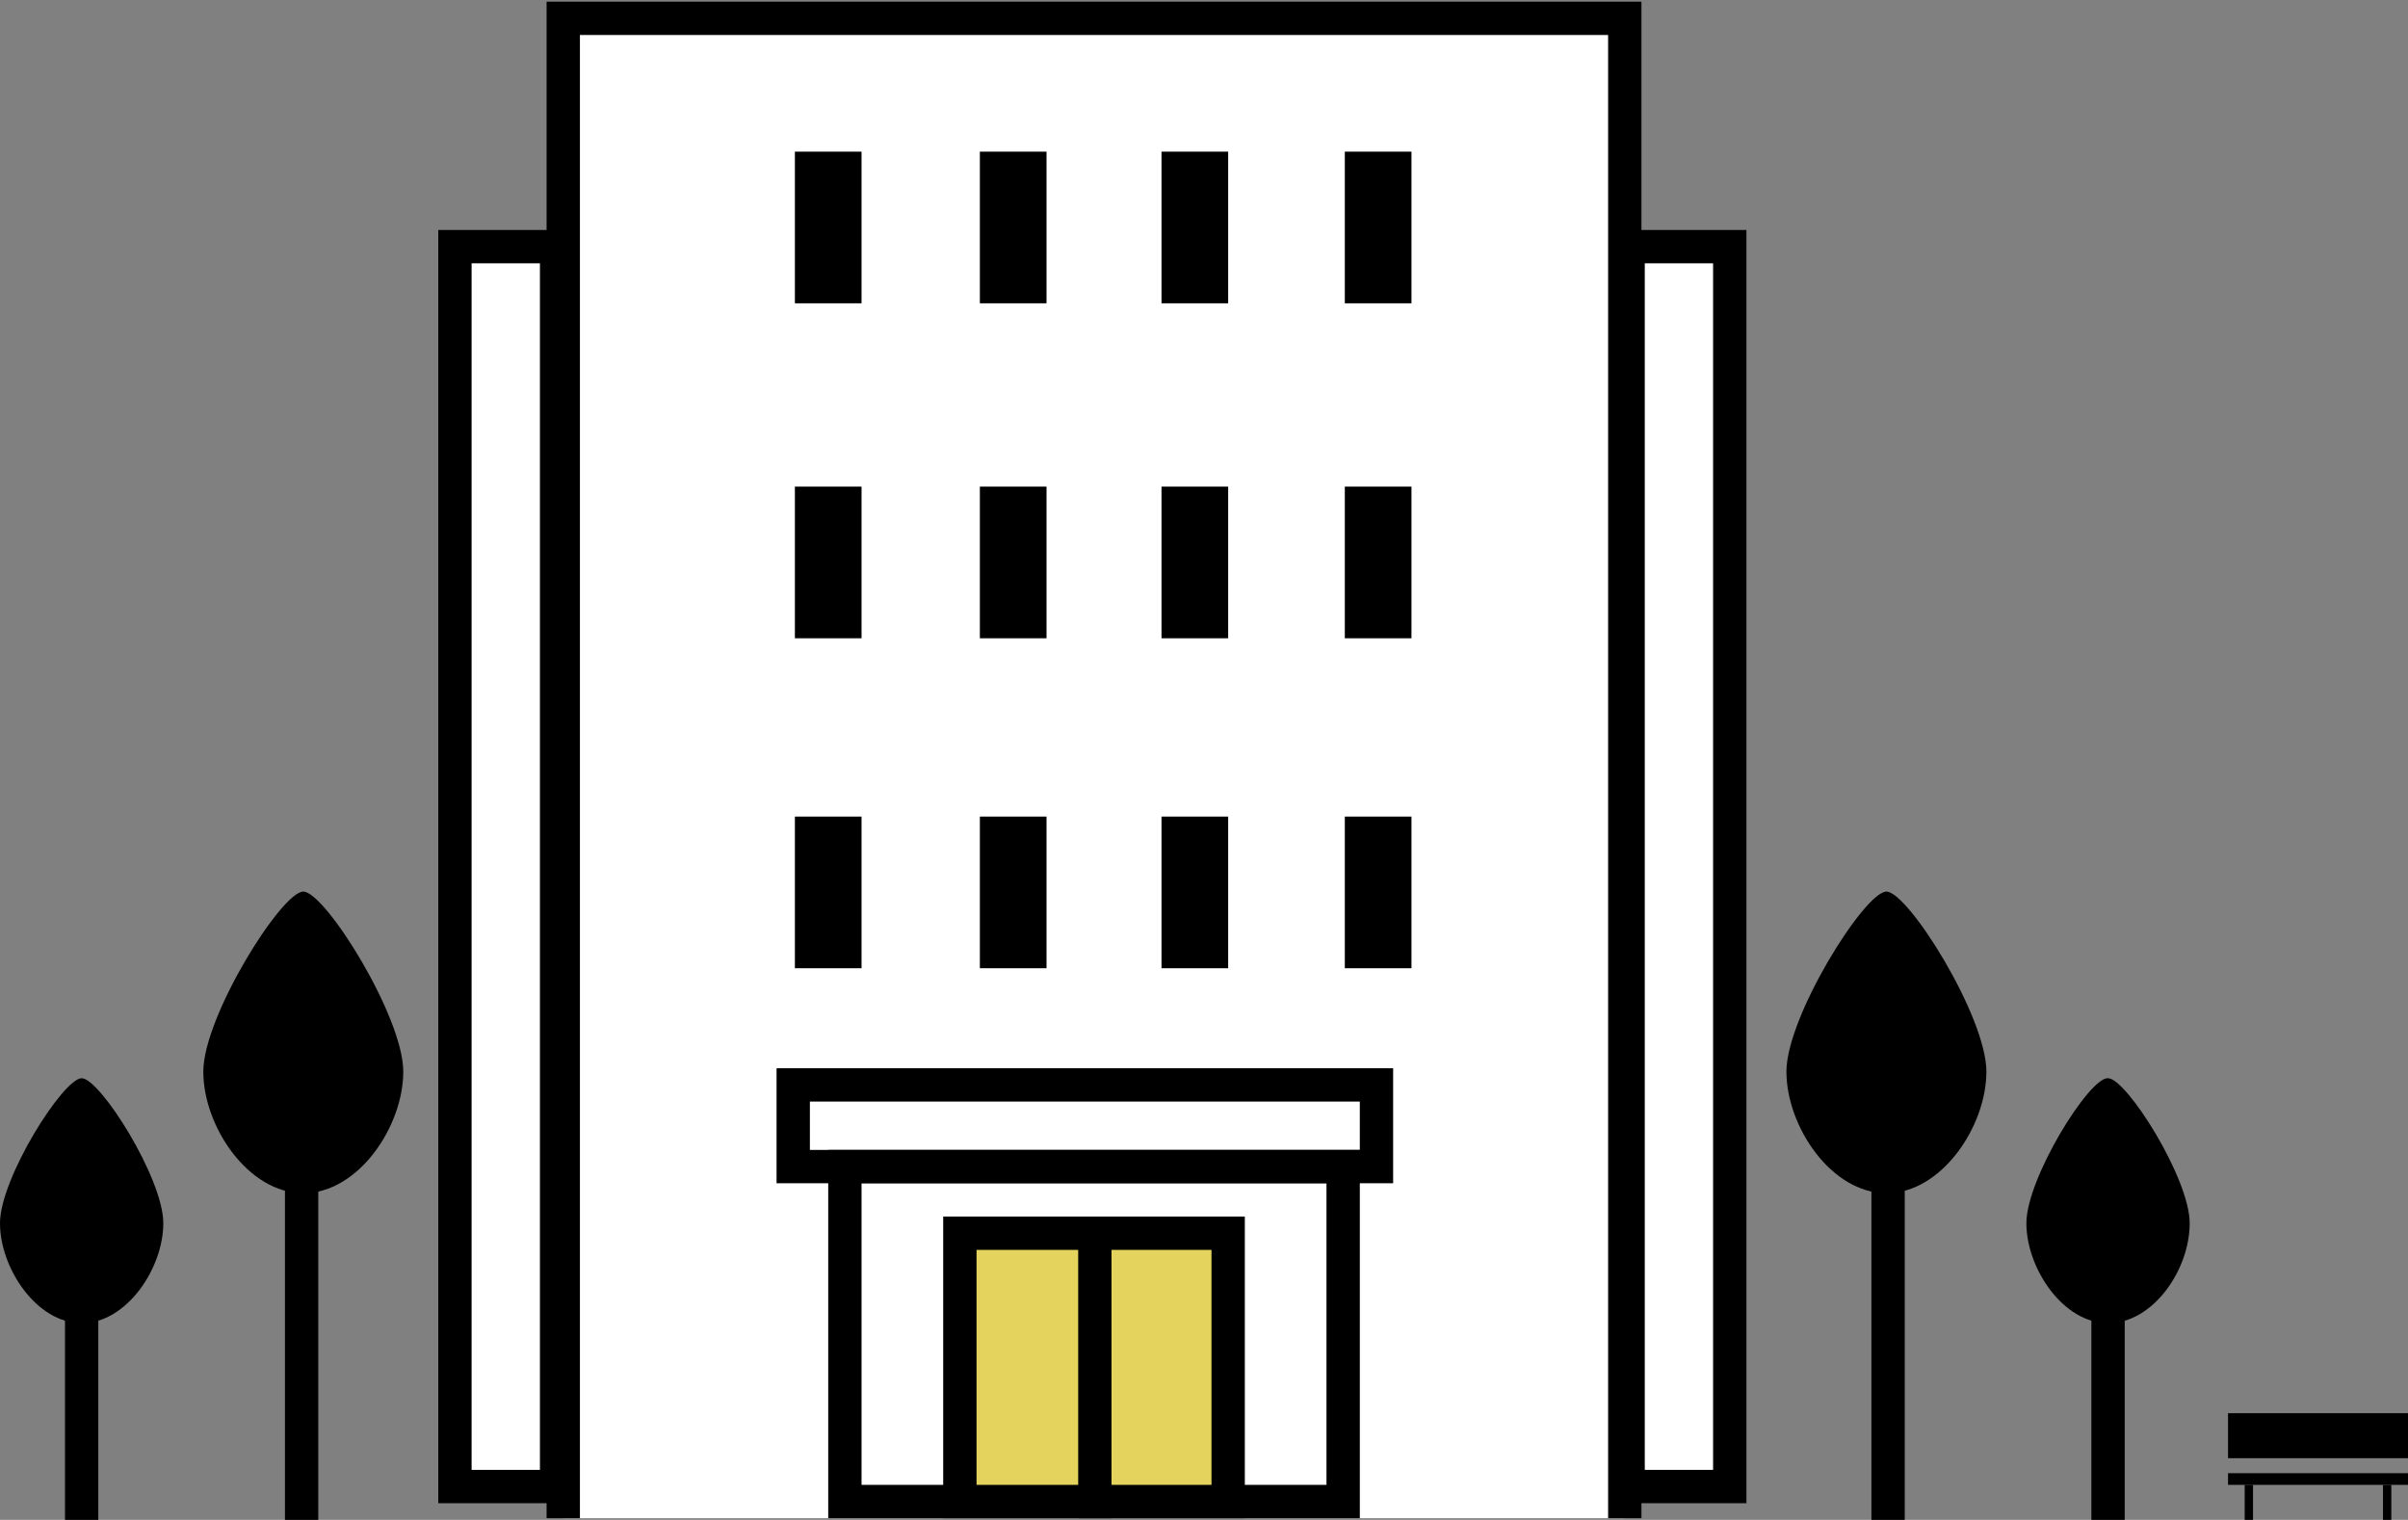 <?xml version="1.0" encoding="utf-8"?>
<!-- Generator: Adobe Illustrator 23.1.1, SVG Export Plug-In . SVG Version: 6.00 Build 0)  -->
<svg version="1.1" id="レイヤー_1" xmlns="http://www.w3.org/2000/svg" xmlns:xlink="http://www.w3.org/1999/xlink" x="0px"
	 y="0px" viewBox="0 0 144.5 91.2" style="enable-background:new 0 0 144.5 91.2;" xml:space="preserve">
<rect x="0" y="0" width="144.5" height="91.2" fill="#808080" stroke="none"/>
<style type="text/css">
	.st0{fill:#FFFFFF;stroke:#000000;stroke-width:2;stroke-miterlimit:10;}
	.st1{fill:#FFFFFF;}
	.st2{fill:#E4D45D;stroke:#000000;stroke-width:2;stroke-miterlimit:10;}
	.st3{stroke:#000000;stroke-width:2;stroke-miterlimit:10;}
</style>
<polyline class="st0" points="33.8,91.1 33.8,1.1 97.5,1.1 97.5,91.1 "/>
<g>
	<rect x="27.3" y="14.8" class="st1" width="6.1" height="74.4"/>
	<path d="M32.4,15.8v72.4h-4.1V15.8H32.4 M34.4,13.8h-8.1v76.4h8.1V13.8L34.4,13.8z"/>
</g>
<g>
	<rect x="97.7" y="14.8" class="st1" width="6.1" height="74.4"/>
	<path d="M102.8,15.8v72.4h-4.1V15.8H102.8 M104.8,13.8h-8.1v76.4h8.1V13.8L104.8,13.8z"/>
</g>
<rect x="47.7" y="9.1" width="4" height="9.1"/>
<rect x="58.8" y="9.1" width="4" height="9.1"/>
<rect x="69.7" y="9.1" width="4" height="9.1"/>
<rect x="80.7" y="9.1" width="4" height="9.1"/>
<rect x="47.7" y="29.2" width="4" height="9.1"/>
<rect x="58.8" y="29.2" width="4" height="9.1"/>
<rect x="69.7" y="29.2" width="4" height="9.1"/>
<rect x="80.7" y="29.2" width="4" height="9.1"/>
<rect x="47.7" y="49" width="4" height="9.1"/>
<rect x="58.8" y="49" width="4" height="9.1"/>
<rect x="69.7" y="49" width="4" height="9.1"/>
<rect x="80.7" y="49" width="4" height="9.1"/>
<g>
	<path d="M81.6,66.1V69h-33v-2.9H81.6 M83.6,64.1h-37V71h37V64.1L83.6,64.1z"/>
</g>
<g>
	<path d="M79.6,71v18.1H51.7V71H79.6 M81.6,69H49.7v22.1h31.9V69L81.6,69z"/>
</g>
<rect x="57.6" y="74" class="st2" width="16.1" height="16.1"/>
<line class="st2" x1="65.7" y1="74" x2="65.7" y2="91.1"/>
<path d="M24.2,64.3c0,3.3-2.7,7.3-6,7.3s-6-4-6-7.3s4.7-10.8,6-10.8S24.2,61,24.2,64.3z"/>
<line class="st3" x1="18.1" y1="68.4" x2="18.1" y2="91.2"/>
<path d="M9.8,73.4c0,2.7-2.2,6-4.9,6S0,76.1,0,73.4c0-2.7,3.8-8.7,4.9-8.7S9.8,70.7,9.8,73.4z"/>
<line class="st3" x1="4.9" y1="72.7" x2="4.9" y2="91.2"/>
<path d="M107.2,64.3c0,3.3,2.7,7.3,6,7.3s6-4,6-7.3s-4.7-10.8-6-10.8S107.2,61,107.2,64.3z"/>
<line class="st3" x1="113.3" y1="68.4" x2="113.3" y2="91.2"/>
<path d="M121.6,73.4c0,2.7,2.2,6,4.9,6s4.9-3.2,4.9-6c0-2.7-3.8-8.7-4.9-8.7C125.4,64.6,121.6,70.7,121.6,73.4z"/>
<line class="st3" x1="126.5" y1="72.7" x2="126.5" y2="91.2"/>
<rect x="133.7" y="88.4" width="10.8" height="0.7"/>
<rect x="133.7" y="84.8" width="10.8" height="2.7"/>
<rect x="134.7" y="89.1" width="0.5" height="2.1"/>
<rect x="143" y="89.1" width="0.5" height="2.1"/>
</svg>
